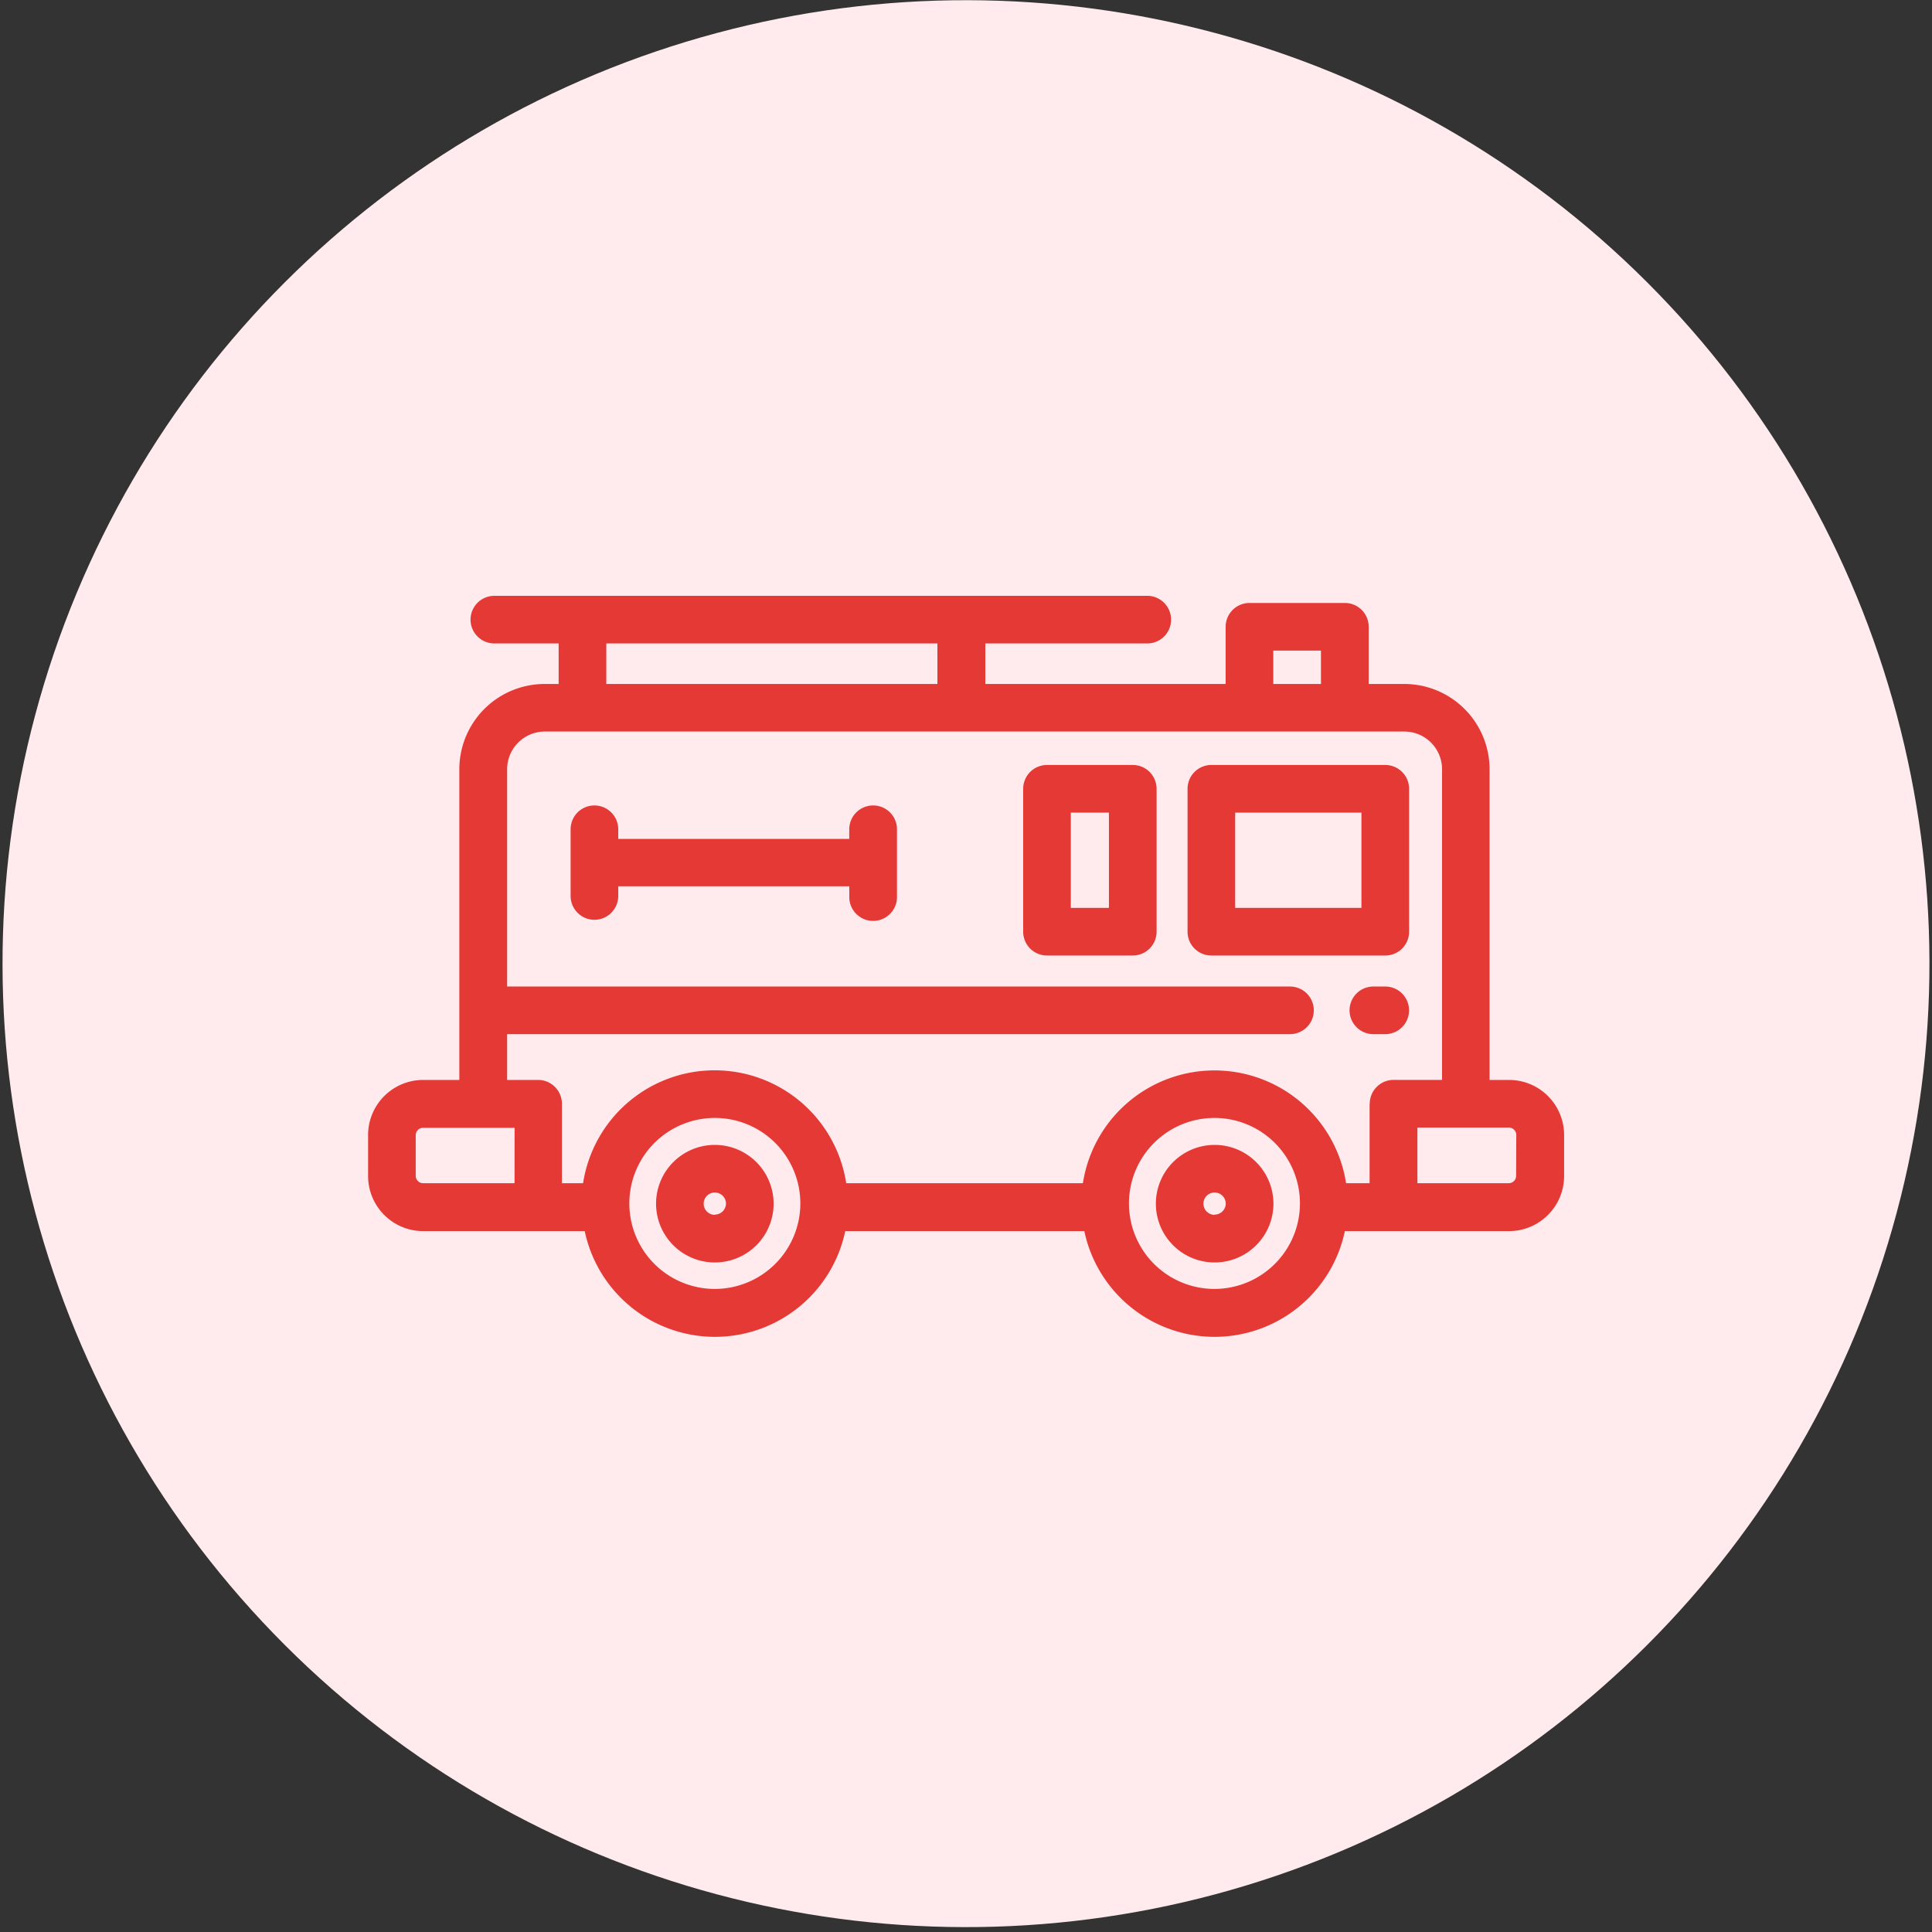 <svg xmlns="http://www.w3.org/2000/svg" viewBox="0 0 400 400.04"><rect x="0" y="0" width="400" height="400.04" fill="#333333" stroke="none"/><defs><style>.cls-1{fill:none;}.cls-2{fill:#ffebee;}.cls-3{fill:#e53935;}</style></defs><title>fireengine</title><g id="Border"><rect class="cls-1" y="0.04" width="400" height="400"/></g><g id="Iconbg"><circle class="cls-2" cx="250" cy="249.47" r="199.47" transform="translate(-153.18 199.89) rotate(-45)"/></g><g id="Icon"><line class="cls-3" x1="317.48" y1="106.78" x2="317.48" y2="106.78"/><path class="cls-3" d="M198,287a12.17,12.17,0,1,0,12.17,12.17A12.18,12.18,0,0,0,198,287Zm0,14.48a2.31,2.31,0,1,1,2.31-2.31A2.32,2.32,0,0,1,198,301.43Z" transform="translate(-50 -49.96)"/><path class="cls-3" d="M301.47,287a12.17,12.17,0,1,0,12.18,12.17A12.18,12.18,0,0,0,301.47,287Zm0,14.48a2.31,2.31,0,1,1,2.31-2.31A2.31,2.31,0,0,1,301.47,301.43Z" transform="translate(-50 -49.96)"/><path class="cls-3" d="M362.4,273.55h-4V209.22a17.67,17.67,0,0,0-17.65-17.65h-7.38V179.73a4.93,4.93,0,0,0-4.93-4.93H308.69a4.93,4.93,0,0,0-4.93,4.93v11.84H254v-8.39h33.53a4.93,4.93,0,1,0,0-9.86H152.35a4.93,4.93,0,1,0,0,9.86h13.31v8.39h-2.91a17.67,17.67,0,0,0-17.65,17.65v64.33h-7.5A11.41,11.41,0,0,0,126.21,285v8.45a11.41,11.41,0,0,0,11.39,11.4h33.46a27.56,27.56,0,0,0,53.94,0h49.5a27.56,27.56,0,0,0,53.94,0h34a11.41,11.41,0,0,0,11.39-11.4V285A11.4,11.4,0,0,0,362.4,273.55Zm-48.78-88.89h9.87v6.91h-9.87Zm-138.09-1.48h68.55v8.39H175.53Zm-19,111.75H137.6a1.53,1.53,0,0,1-1.53-1.53V285a1.54,1.54,0,0,1,1.53-1.54h18.94ZM198,316.82a17.7,17.7,0,1,1,17.7-17.7A17.72,17.72,0,0,1,198,316.82Zm103.44,0a17.7,17.7,0,1,1,17.7-17.7A17.72,17.72,0,0,1,301.47,316.82Zm32.12-38.34v16.45h-4.87a27.57,27.57,0,0,0-54.49,0h-49a27.56,27.56,0,0,0-54.48,0h-4.38V278.48a4.93,4.93,0,0,0-4.93-4.93H155v-9.48H317.08a4.93,4.93,0,1,0,0-9.86H155v-45a7.8,7.8,0,0,1,7.78-7.79h178a7.8,7.8,0,0,1,7.78,7.79v64.33h-10A4.94,4.94,0,0,0,333.59,278.48Zm30.34,14.92a1.53,1.53,0,0,1-1.53,1.53H343.46V283.41H362.4a1.54,1.54,0,0,1,1.53,1.54Z" transform="translate(-50 -49.96)"/><path class="cls-3" d="M336.8,254.21h-2.46a4.93,4.93,0,1,0,0,9.86h2.46a4.93,4.93,0,1,0,0-9.86Z" transform="translate(-50 -49.96)"/><path class="cls-3" d="M230.77,216.72a4.94,4.94,0,0,0-4.94,4.93v2H178v-2a4.93,4.93,0,0,0-9.86,0v13.81a4.93,4.93,0,1,0,9.86,0v-2h47.84v2a4.94,4.94,0,1,0,9.87,0V221.65A4.93,4.93,0,0,0,230.77,216.72Z" transform="translate(-50 -49.96)"/><path class="cls-3" d="M336.8,208.34h-36a4.93,4.93,0,0,0-4.93,4.93v29.59a4.93,4.93,0,0,0,4.93,4.93h36a4.93,4.93,0,0,0,4.94-4.93V213.27A4.94,4.94,0,0,0,336.8,208.34Zm-4.93,29.59H305.73V218.2h26.14Z" transform="translate(-50 -49.96)"/><path class="cls-3" d="M284.52,208.34H266.77a4.93,4.93,0,0,0-4.93,4.93v29.59a4.93,4.93,0,0,0,4.93,4.93h17.75a4.93,4.93,0,0,0,4.94-4.93V213.27A4.94,4.94,0,0,0,284.52,208.34Zm-4.93,29.59H271.7V218.2h7.89Z" transform="translate(-50 -49.96)"/></g></svg>